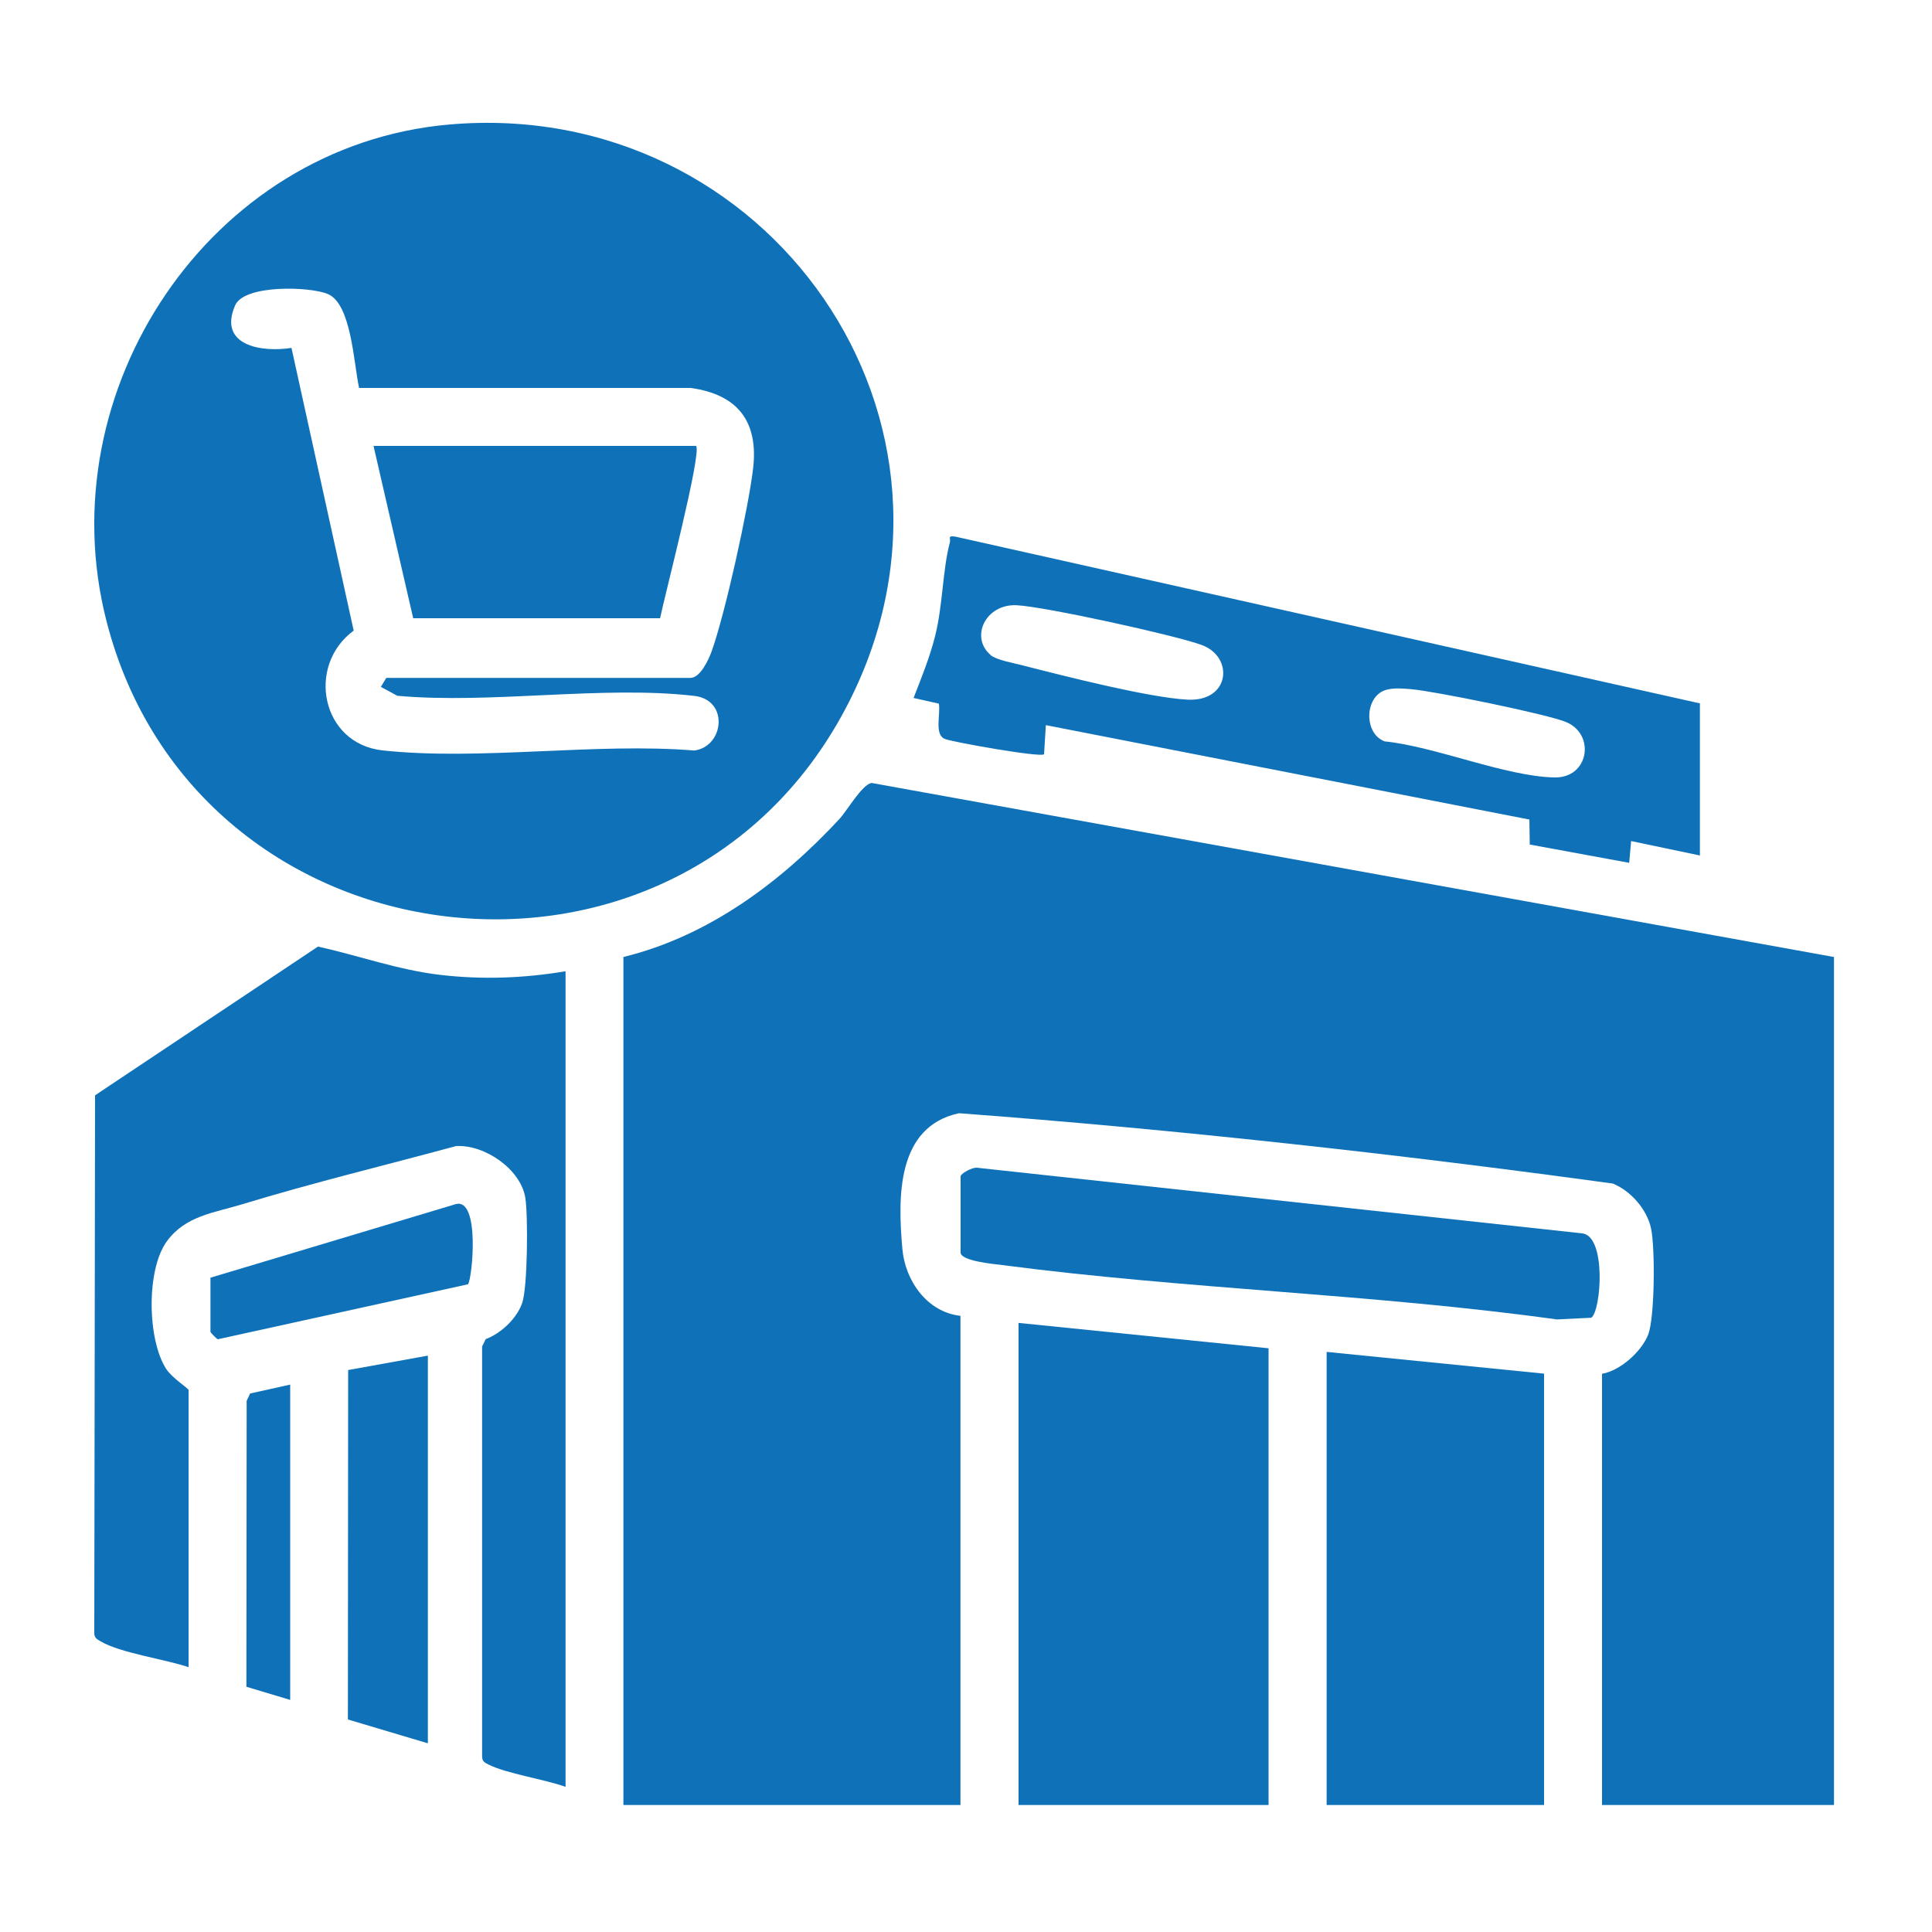 <?xml version="1.0" encoding="UTF-8"?>
<svg id="Layer_1" data-name="Layer 1" xmlns="http://www.w3.org/2000/svg" viewBox="0 0 150 150">
  <defs>
    <style>
      .cls-1 {
        fill: #0f72b9;
      }
    </style>
  </defs>
  <path class="cls-1" d="M142.39,74.3v65.84h-18.01v-33.48c1.42-.24,3.06-1.72,3.58-3.03s.55-6.72.23-8.24-1.6-2.94-2.97-3.5c-16.81-2.3-33.83-4.19-50.76-5.46-4.85,1.04-4.76,6.5-4.4,10.54.22,2.49,1.94,4.91,4.51,5.19v37.98h-26.17v-65.84c6.6-1.61,12.21-5.8,16.75-10.69.61-.65,1.8-2.74,2.53-2.82l74.7,13.51Z"/>
  <path class="cls-1" d="M34.85,9.67c24.8-2.19,42.59,23.14,30.77,45.4-13.18,24.83-50.42,20.33-57.36-6.88C3.69,30.31,16.27,11.31,34.85,9.67ZM29.98,52.63h23.63c.76,0,1.4-1.41,1.63-2.03,1.04-2.86,2.87-11.15,3.23-14.22.43-3.67-1.21-5.76-4.85-6.26h-25.74c-.42-1.88-.59-6.51-2.42-7.29-1.38-.59-6.51-.76-7.21.89-1.34,3.11,2.06,3.66,4.38,3.29l4.83,21.95c-3.7,2.72-2.52,8.78,2.24,9.3,7.56.82,16.51-.62,24.21.01,2.31-.31,2.71-3.92,0-4.24-7.11-.83-15.78.65-23.06-.01l-1.28-.69.42-.7Z"/>
  <path class="cls-1" d="M43.91,75.42v63.31c-1.59-.58-4.62-1.03-6-1.74-.31-.16-.48-.24-.48-.65v-31.8s.28-.57.28-.57c1.19-.45,2.4-1.58,2.83-2.8s.46-6.77.25-8.15c-.35-2.25-3.17-4.17-5.38-4.04-5.53,1.5-11.13,2.85-16.61,4.52-2.2.67-4.4.89-5.85,2.88-1.6,2.2-1.52,7.61-.05,9.9.45.7,1.74,1.52,1.74,1.64v21.52c-1.77-.61-5.36-1.11-6.85-2.02-.29-.17-.47-.26-.47-.65l.06-41.73,17.31-11.55c3.18.71,6.24,1.82,9.5,2.2s6.48.26,9.7-.28Z"/>
  <polygon class="cls-1" points="98.49 104.68 98.49 140.14 79.08 140.14 79.08 102.71 98.49 104.68"/>
  <path class="cls-1" d="M131.98,54.6v11.82l-5.34-1.12-.15,1.69-7.72-1.42-.03-1.94-37.54-7.33-.14,2.26c-.28.27-7.05-.94-7.68-1.18-.88-.33-.33-1.96-.49-2.75l-1.96-.44c.61-1.57,1.26-3.16,1.67-4.8.61-2.42.57-5.09,1.15-7.29.08-.32-.22-.52.41-.44l57.82,12.95ZM76.91,50.86c.46.39,1.8.62,2.45.79,3.15.81,9.82,2.51,12.82,2.67,3.35.18,3.63-3.32,1.13-4.24-2.09-.77-12.24-2.99-14.38-3.09-2.43-.11-3.63,2.5-2.02,3.86ZM107.7,53.54c-1.76.41-1.87,3.39-.2,4.02,3.94.4,9.41,2.73,13.19,2.8,2.67.05,3.18-3.3.95-4.28-1.38-.61-10.34-2.43-12.06-2.57-.63-.05-1.26-.12-1.88.03Z"/>
  <polygon class="cls-1" points="119.88 106.65 119.88 140.14 103 140.14 103 104.96 119.88 106.65"/>
  <path class="cls-1" d="M74.58,91.32c.08-.26.9-.68,1.25-.66l46.94,5.09c2,.09,1.54,6.1.77,6.56l-2.67.13c-14.26-1.98-28.78-2.35-43.05-4.22-.65-.08-3.24-.31-3.24-.98v-5.91Z"/>
  <polygon class="cls-1" points="33.22 105.25 33.22 135.35 27.01 133.5 27.03 106.37 33.22 105.25"/>
  <path class="cls-1" d="M16.34,99.2l19.07-5.72c1.86-.44,1.27,5.71.93,6.23l-19.43,4.27c-.13-.06-.57-.53-.57-.57v-4.22Z"/>
  <polygon class="cls-1" points="22.53 107.5 22.53 131.98 19.13 130.96 19.15 108.76 19.42 108.19 22.53 107.5"/>
  <path class="cls-1" d="M54.04,34.62c.48.48-2.49,11.84-2.79,13.38h-19.17l-3.08-13.38h25.04Z"/>
</svg>